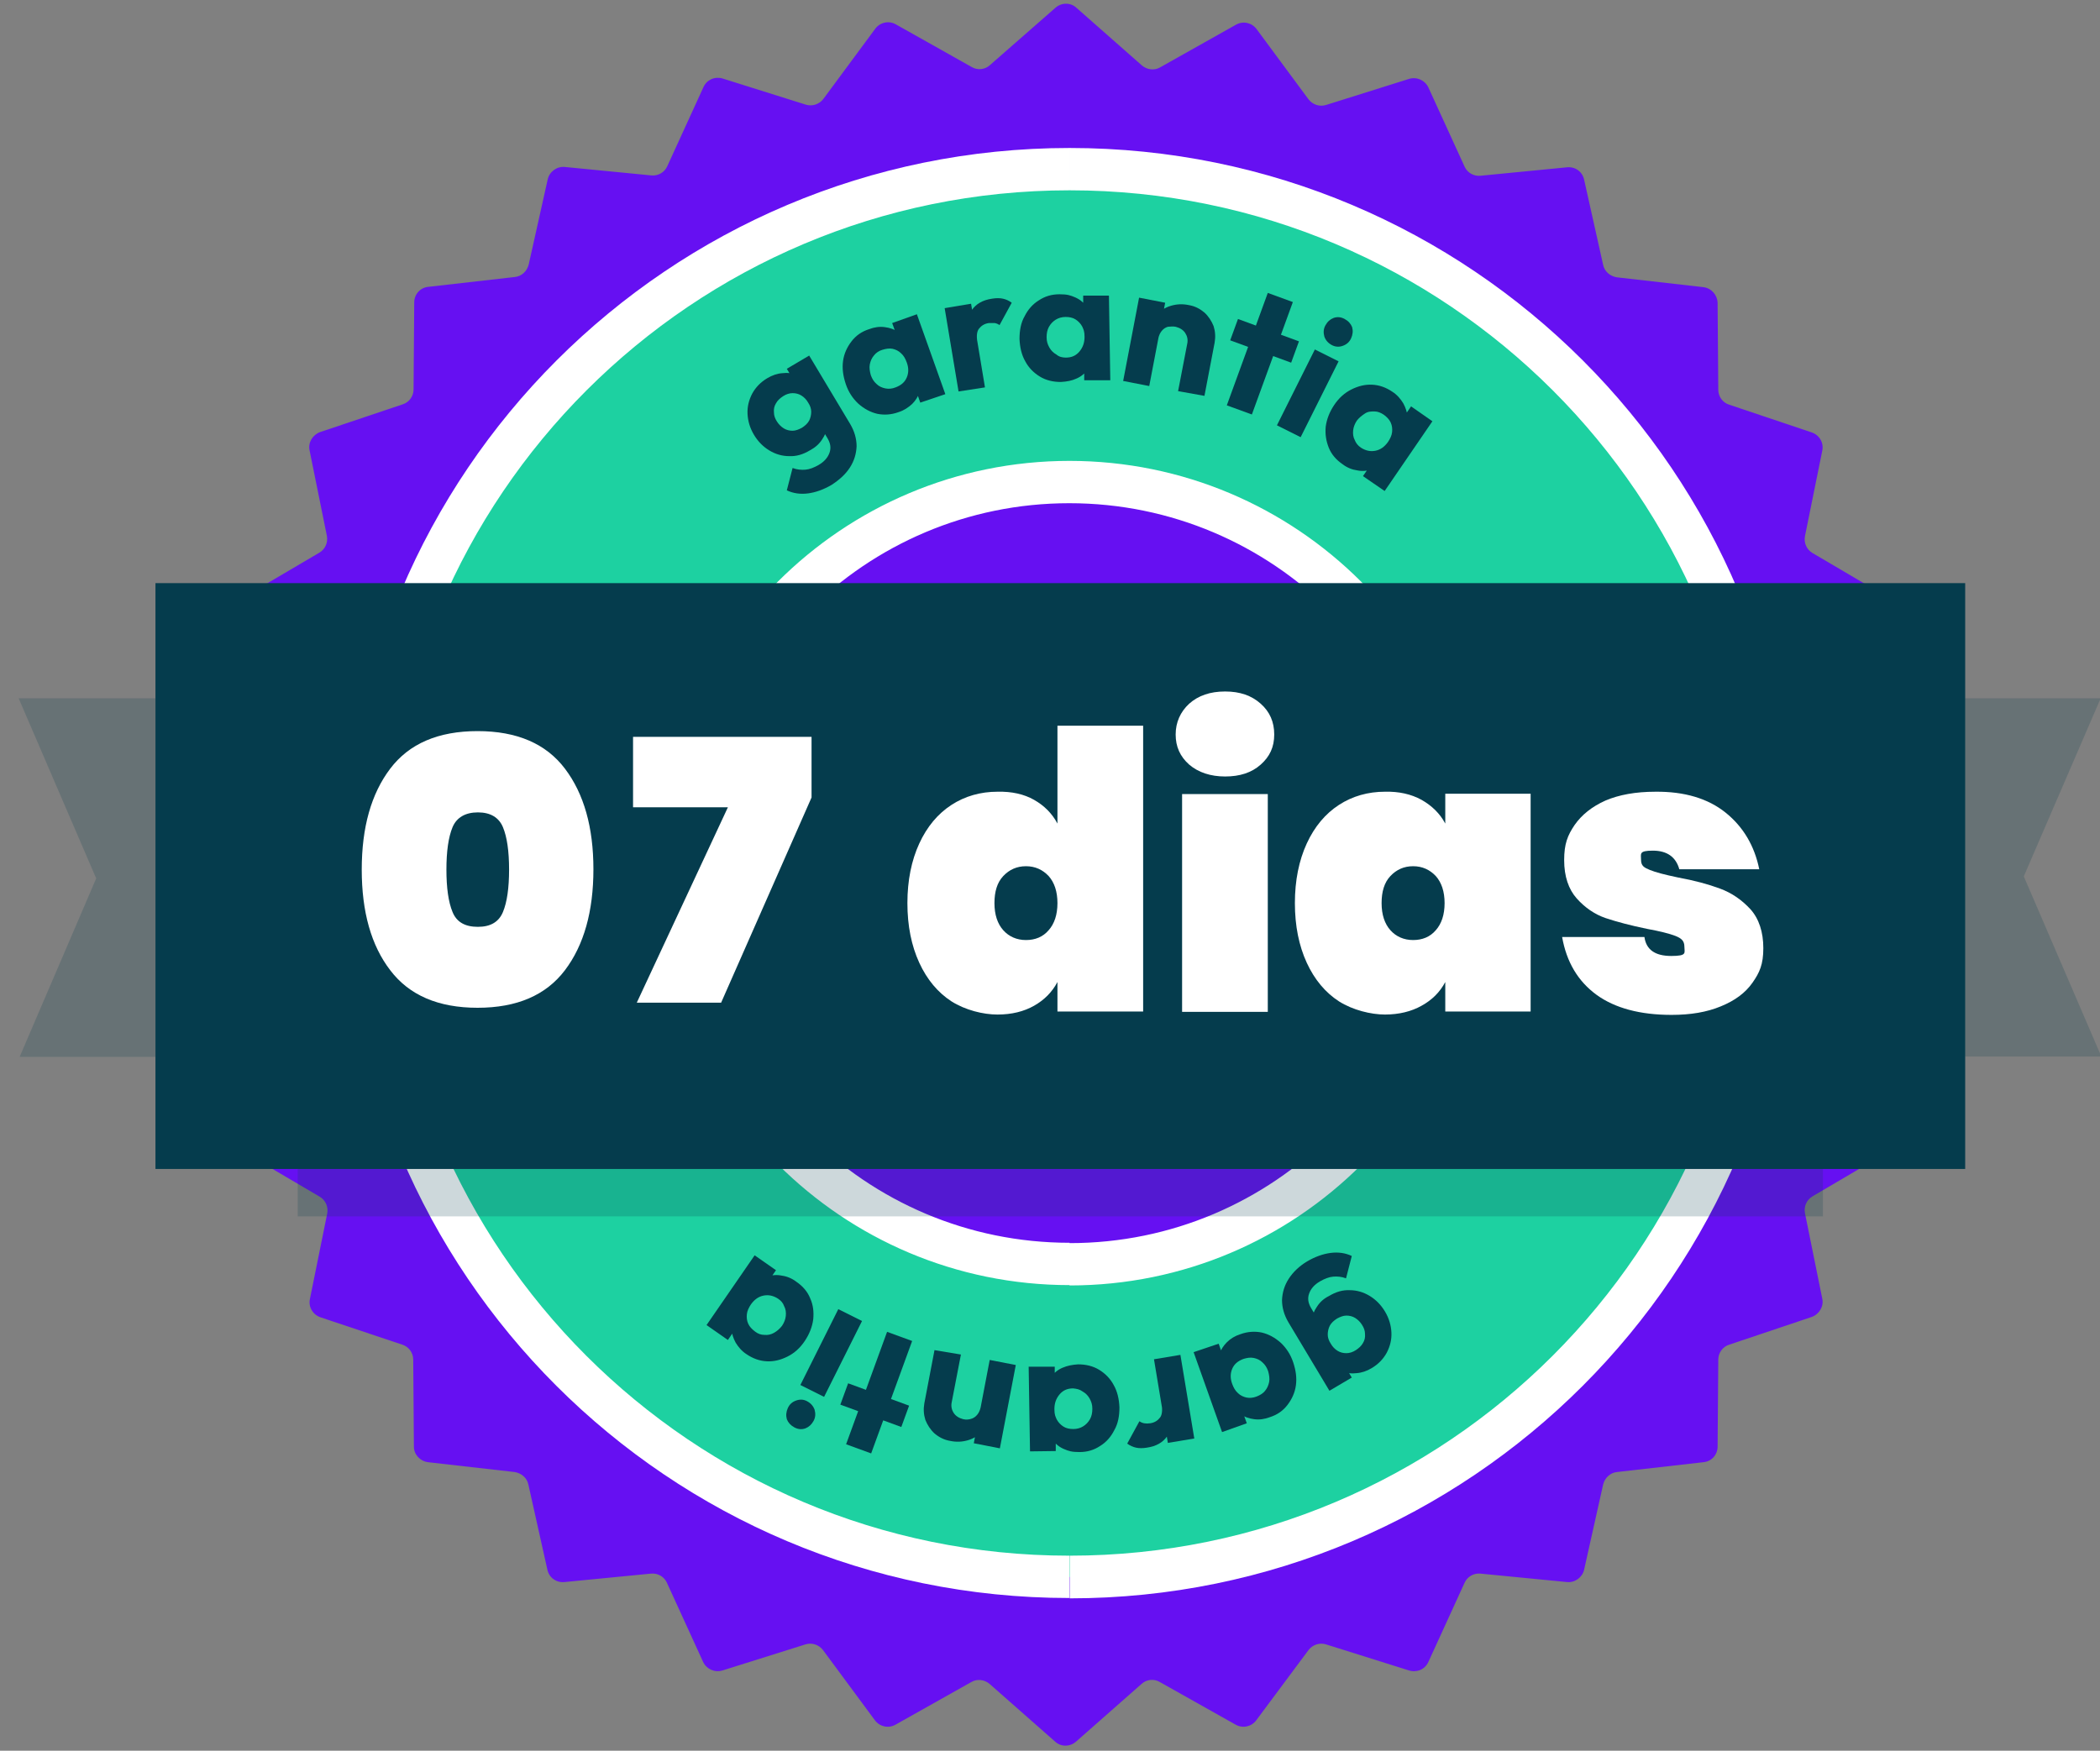 <svg xmlns="http://www.w3.org/2000/svg" xmlns:xlink="http://www.w3.org/1999/xlink" id="Camada_1" viewBox="0 0 620 517"><rect x="0" y="0" width="620" height="517" fill="#808080" stroke="none"/><defs><style>      .st0, .st1 {        fill: #fff;      }      .st2 {        fill: none;      }      .st1, .st3 {        display: none;      }      .st4 {        opacity: .2;      }      .st4, .st5 {        isolation: isolate;      }      .st4, .st5, .st6 {        fill: #053c4d;      }      .st4, .st7 {        fill-rule: evenodd;      }      .st3 {        fill: #fa3d8b;      }      .st8 {        fill: #6610f2;      }      .st5 {        opacity: .2;      }      .st7 {        fill: #1dd1a1;      }      .st9 {        clip-path: url(#clippath);      }    </style><clipPath id="clippath"><rect class="st2" width="620" height="517"></rect></clipPath></defs><g class="st9"><g><path class="st8" d="M311.6,2.3c1.8-1.6,4.5-1.6,6.2,0l19.3,17c1.5,1.3,3.7,1.6,5.4.6l22.4-12.6c2.1-1.2,4.7-.6,6.1,1.3l15.3,20.7c1.2,1.6,3.3,2.3,5.2,1.7l24.5-7.7c2.3-.7,4.7.4,5.7,2.5l10.7,23.4c.8,1.8,2.7,2.9,4.7,2.7l25.6-2.5c2.4-.2,4.5,1.3,5,3.7l5.6,25.1c.4,2,2.1,3.4,4.1,3.7l25.5,2.9c2.4.3,4.1,2.3,4.2,4.6l.2,25.7c0,2,1.3,3.8,3.2,4.4l24.4,8.2c2.3.8,3.6,3.1,3.1,5.4l-5.1,25.2c-.4,2,.5,4,2.2,5l22.1,13c2,1.2,2.9,3.8,1.9,5.9l-10.2,23.6c-.8,1.8-.3,4,1.1,5.3l18.9,17.4c1.8,1.6,2,4.3.7,6.2l-14.9,20.9c-1.2,1.6-1.2,3.8,0,5.5l14.9,20.9c1.4,1.9,1.1,4.6-.7,6.2l-18.9,17.3c-1.5,1.4-1.9,3.5-1.1,5.3l10.2,23.6c.9,2.2,0,4.7-1.9,5.9l-22.1,13c-1.7,1-2.6,3-2.2,5l5.1,25.2c.5,2.3-.9,4.6-3.1,5.4l-24.4,8.2c-1.9.6-3.2,2.4-3.2,4.4l-.2,25.7c0,2.4-1.8,4.4-4.2,4.6l-25.5,2.9c-2,.2-3.6,1.7-4.1,3.7l-5.6,25.1c-.5,2.3-2.7,3.9-5,3.7l-25.6-2.5c-2-.2-3.9.9-4.7,2.7l-10.7,23.4c-1,2.2-3.4,3.2-5.7,2.5l-24.5-7.7c-1.9-.6-4,.1-5.2,1.7l-15.4,20.7c-1.4,1.9-4,2.5-6.1,1.3l-22.4-12.6c-1.7-1-3.9-.8-5.4.6l-19.3,17c-1.8,1.6-4.5,1.6-6.2,0l-19.3-17c-1.5-1.3-3.7-1.6-5.4-.6l-22.4,12.6c-2.1,1.2-4.7.6-6.1-1.3l-15.3-20.7c-1.2-1.6-3.3-2.3-5.2-1.7l-24.5,7.7c-2.3.7-4.7-.4-5.7-2.5l-10.7-23.4c-.8-1.8-2.7-2.9-4.7-2.7l-25.6,2.5c-2.4.2-4.5-1.3-5-3.7l-5.6-25.1c-.4-2-2.1-3.4-4.1-3.7l-25.5-2.9c-2.4-.3-4.2-2.3-4.2-4.6l-.2-25.7c0-2-1.3-3.8-3.2-4.4l-24.2-8.1c-2.3-.8-3.6-3.1-3.1-5.4l5.1-25.2c.4-2-.5-4-2.2-5l-22.1-13c-2-1.2-2.9-3.8-1.9-5.9l10.2-23.6c.8-1.8.3-4-1.1-5.3l-18.9-17.4c-1.8-1.6-2-4.3-.7-6.2l14.8-21c1.2-1.6,1.2-3.8,0-5.5l-14.9-20.9c-1.4-1.9-1.1-4.6.7-6.2l18.9-17.4c1.5-1.4,1.9-3.5,1.1-5.3l-10.2-23.6c-.9-2.2,0-4.7,1.9-5.9l22.1-13c1.7-1,2.6-3,2.2-5l-5.1-25.2c-.5-2.3.9-4.6,3.1-5.4l24.4-8.2c1.9-.6,3.2-2.4,3.2-4.4l.2-25.7c0-2.4,1.8-4.4,4.2-4.6l25.5-2.9c2-.2,3.6-1.7,4.1-3.7l5.6-25.1c.5-2.3,2.7-3.9,5-3.7l25.6,2.5c2,.2,3.9-.9,4.7-2.7l10.7-23.4c1-2.2,3.4-3.2,5.7-2.5l24.5,7.7c1.9.6,4-.1,5.2-1.7l15.3-20.7c1.4-1.9,4-2.5,6.1-1.3l22.4,12.6c1.7,1,3.9.8,5.4-.6l19.3-16.9Z"></path><path class="st7" d="M523.7,257.8c0,114.8-93.1,207.9-208,207.9s-208-93.1-208-207.9c0-114.8,93.2-207.8,208.1-207.8s207.9,93,207.9,207.8ZM431.3,257.8c0,63.8-51.7,115.5-115.5,115.5s-115.5-51.7-115.5-115.5,51.7-115.5,115.5-115.5c63.8.1,115.5,51.8,115.5,115.5Z"></path><path class="st0" d="M315.8,472c118.3,0,214.2-95.9,214.2-214.2h-12.5c0,111.3-90.3,201.6-201.7,201.6v12.6ZM101.5,257.8c0,118.3,95.9,214.1,214.2,214.1v-12.5c-111.4,0-201.7-90.3-201.7-201.6h-12.5ZM315.8,43.7c-118.3,0-214.2,95.9-214.2,214.1h12.5c0-111.3,90.3-201.6,201.7-201.6v-12.5ZM530,257.8c0-118.3-95.9-214.1-214.2-214.1v12.5c111.4,0,201.7,90.3,201.7,201.6h12.5ZM315.8,379.6c67.3,0,121.8-54.5,121.8-121.7h-12.6c0,60.3-48.9,109.2-109.2,109.2v12.5ZM194,257.8c0,67.2,54.5,121.7,121.8,121.7v-12.5c-60.3,0-109.2-48.9-109.2-109.2h-12.6ZM315.8,136.1c-67.3,0-121.8,54.5-121.8,121.7h12.5c0-60.3,48.9-109.2,109.2-109.2v-12.5h.1ZM437.5,257.8c0-67.2-54.5-121.7-121.8-121.7v12.5c60.3,0,109.2,48.9,109.2,109.2h12.6Z"></path><path class="st6" d="M239.1,133c-2,1.2-4,1.8-6.1,1.7-2.1,0-4.1-.6-5.9-1.7-1.8-1.1-3.3-2.6-4.5-4.6s-1.8-4.1-1.9-6.2c-.1-2.1.4-4.1,1.4-6,1-1.8,2.4-3.3,4.4-4.5,1.5-.9,3-1.4,4.5-1.5,1.5-.2,2.9,0,4.2.6s2.4,1.5,3.3,2.7l4.9,8.2c.7,1.3.9,2.7.8,4.1-.1,1.4-.6,2.7-1.5,4-.9,1.4-2.1,2.4-3.6,3.2h0ZM236.8,126.3c.9-.6,1.6-1.2,2.1-2.1.4-.8.6-1.7.6-2.6s-.3-1.8-.9-2.7c-.5-.9-1.2-1.6-2-2.1s-1.7-.7-2.6-.7-1.9.3-2.8.9c-.9.6-1.6,1.2-2.1,2.1-.5.8-.7,1.7-.6,2.7,0,.9.3,1.8.9,2.7.5.8,1.2,1.5,2,2s1.7.7,2.6.7,1.9-.4,2.8-.9h0ZM245.5,143.2c-2.4,1.4-4.7,2.2-6.9,2.5-2.3.3-4.4,0-6.3-.9l1.7-6.6c1.3.5,2.6.6,3.8.5s2.5-.6,3.9-1.4c1.7-1,2.7-2.2,3.2-3.6.5-1.4.3-2.8-.6-4.3l-3.3-5.5-1.6-5.4-3.8-4.1-3.3-5.5,6.6-3.9,12.1,20.2c1.3,2.2,1.9,4.4,1.9,6.6-.1,2.2-.7,4.3-2,6.3-1.3,2-3.1,3.6-5.4,5.1h0Z"></path><path class="st6" d="M265.3,121.7c-2.2.8-4.3.9-6.3.5-2.1-.5-3.9-1.5-5.6-3-1.6-1.5-2.9-3.4-3.7-5.8s-1.1-4.6-.8-6.8c.3-2.2,1.2-4.1,2.5-5.8,1.3-1.7,3-2.9,5.2-3.6,1.6-.6,3.1-.8,4.6-.6s2.8.6,4,1.5c1.2.8,2.1,1.9,2.7,3.2l3.6,10.2c.4,1.4.4,2.8,0,4.2-.4,1.4-1.2,2.6-2.2,3.6-1.1,1-2.4,1.9-4,2.4h0ZM264.4,114.4c1.6-.6,2.7-1.5,3.3-2.9.6-1.4.6-2.9,0-4.5-.4-1.1-.9-2-1.7-2.7-.7-.7-1.6-1.1-2.5-1.3-.9-.2-2,0-3,.3s-1.9.9-2.5,1.7c-.6.7-1,1.6-1.2,2.6s0,2.1.3,3.2c.4,1.1.9,1.9,1.7,2.6.7.7,1.6,1.1,2.6,1.3,1,.2,2,.1,3-.3h0ZM271.7,118.9l-2.2-6.3-.9-6.1-3.1-5.3-2.1-5.8,7.3-2.6,8.4,23.6-7.4,2.5h0Z"></path><path class="st6" d="M283,115.6l-4.1-24.6,7.8-1.3,4.1,24.7-7.8,1.2ZM288.5,100.8l-3.7-2c.2-3,.9-5.4,2.1-7.2,1.2-1.8,3.2-3,6-3.4,1.2-.2,2.3-.2,3.2,0,.9.2,1.8.6,2.6,1.2l-3.6,6.6c-.4-.3-.9-.5-1.4-.6-.6,0-1.1,0-1.8,0-1.3.2-2.2.8-2.9,1.7-.6.8-.7,2.1-.5,3.7h0Z"></path><path class="st6" d="M313.2,112.8c-2.3,0-4.4-.5-6.2-1.6-1.8-1.1-3.3-2.6-4.3-4.5-1.1-1.9-1.6-4.2-1.7-6.6,0-2.5.4-4.8,1.5-6.7,1-2,2.4-3.6,4.2-4.7,1.8-1.2,3.8-1.8,6.1-1.8s3.2.3,4.6.9,2.5,1.5,3.3,2.7c.9,1.1,1.4,2.4,1.5,3.9l.2,10.8c-.1,1.5-.5,2.8-1.3,3.9-.8,1.2-1.9,2.1-3.3,2.7-1.3.6-2.8.9-4.6,1h0ZM314.7,105.6c1.7,0,3-.6,4-1.8,1-1.2,1.5-2.6,1.5-4.3s-.3-2.2-.7-3.1c-.5-.9-1.2-1.6-2-2.1s-1.8-.7-2.9-.7-2.1.3-2.9.8-1.5,1.2-2,2.1-.7,1.9-.7,3.1.3,2.1.8,3,1.2,1.6,2.1,2.1c.8.7,1.8.9,2.8.9h0ZM320.1,112.2v-6.7c-.1,0,1-6.1,1-6.1l-1.3-6v-6.1c-.1,0,7.6,0,7.6,0l.4,25h-7.7Z"></path><path class="st6" d="M331.6,112.5l4.7-24.6,7.7,1.5-4.7,24.6-7.7-1.5h0ZM347.8,115.6l2.7-14c.3-1.3,0-2.4-.6-3.3s-1.6-1.5-2.8-1.8c-.9-.2-1.6,0-2.3,0-.7.2-1.3.6-1.8,1.2s-.8,1.3-1,2.1l-2.7-2c.4-1.9,1.1-3.5,2.2-4.8s2.5-2.2,4.2-2.7,3.4-.6,5.3-.2c1.8.3,3.3,1.1,4.6,2.2,1.2,1.1,2.1,2.5,2.7,4,.5,1.6.6,3.2.3,4.9l-3,15.7-7.8-1.4h0Z"></path><path class="st6" d="M362.2,119.7l12.1-33.2,7.4,2.7-12.1,33.2-7.4-2.7ZM363.2,100.5l2.3-6.3,18,6.6-2.3,6.3-18-6.6Z"></path><path class="st6" d="M377,125.6l11.2-22.4,7,3.5-11.2,22.4-7-3.5ZM393.2,101.9c-1.1-.6-1.8-1.4-2.2-2.5-.3-1.1-.3-2.2.3-3.3.6-1.1,1.4-1.8,2.4-2.2,1.1-.4,2.2-.3,3.3.3,1.1.6,1.8,1.4,2.2,2.4.3,1.1.2,2.2-.3,3.3-.5,1.1-1.3,1.8-2.4,2.2-1,.4-2.2.4-3.3-.2h0Z"></path><path class="st6" d="M396.4,137.1c-1.9-1.3-3.3-2.9-4.1-4.9s-1.1-4-.9-6.2c.3-2.2,1.1-4.3,2.5-6.4s3.1-3.6,5.1-4.6,4-1.5,6.1-1.4,4.1.8,6,2.1c1.4.9,2.4,2.1,3.2,3.4.7,1.3,1.2,2.7,1.2,4.1s-.3,2.8-1.1,4.1l-6.1,8.9c-.9,1.2-2.1,2-3.4,2.4-1.3.5-2.8.6-4.2.3-1.5-.2-3-.8-4.3-1.8h0ZM401.8,132.2c1.4.9,2.8,1.2,4.3.9s2.7-1.2,3.7-2.6c.6-.9,1.1-1.9,1.2-2.9.1-1,0-1.9-.4-2.8s-1.1-1.6-2-2.3c-.9-.6-1.8-1-2.8-1-1,0-1.9,0-2.8.6s-1.7,1.2-2.4,2.1c-.6.9-1,1.9-1.1,2.9s0,2,.5,2.9c.3.8.9,1.6,1.8,2.2h0ZM402.4,140.6l3.8-5.5,4.4-4.3,2.5-5.7,3.5-5.1,6.3,4.4-14.1,20.6-6.4-4.4Z"></path><path class="st6" d="M580.1,172.2H45.9v173h534.3v-173h-.1Z"></path><path class="st5" d="M538.1,213H87.9v146.2h450.3v-146.2h-.1Z"></path><path class="st3" d="M96.6,245.4c.6-1.1,2.2-1.1,2.8,0l3.4,6.4c.2.4.6.7,1.1.8l7.2,1.2c1.2.2,1.7,1.7.9,2.6l-5.1,5.2c-.3.3-.5.8-.4,1.3l1,7.2c.2,1.2-1.1,2.2-2.2,1.6l-6.5-3.2c-.4-.2-.9-.2-1.4,0l-6.5,3.2c-1.1.6-2.4-.4-2.2-1.6l1-7.2c0-.5,0-1-.4-1.3l-5.1-5.2c-.9-.9-.4-2.4.9-2.6l7.2-1.2c.5-.1.9-.4,1.1-.8l3.2-6.4Z"></path><path class="st3" d="M530,245.4c.6-1.1,2.2-1.1,2.8,0l3.4,6.4c.2.4.6.7,1.1.8l7.2,1.2c1.2.2,1.7,1.7.9,2.6l-5.1,5.2c-.3.3-.5.8-.4,1.3l1,7.2c.2,1.2-1.1,2.2-2.2,1.6l-6.5-3.2c-.4-.2-.9-.2-1.4,0l-6.5,3.2c-1.1.6-2.4-.4-2.2-1.6l1-7.2c0-.5,0-1-.4-1.3l-5.1-5.2c-.9-.9-.4-2.4.9-2.6l7.2-1.2c.5-.1.9-.4,1.1-.8l3.2-6.4Z"></path><path class="st1" d="M273.1,303.1c-5.7,0-10.7-1.4-15.1-4.1s-7.9-6.4-10.4-11.1-3.8-10-3.8-16,1.2-11.3,3.8-16c2.5-4.7,5.9-8.4,10.4-11.1,4.4-2.7,9.4-4.1,15.1-4.1s7.8.8,11.1,2.3c3.3,1.6,6.1,3.7,8.3,6.5,2.2,2.7,3.4,5.9,3.6,9.4v25.2c-.2,3.5-1.4,6.7-3.6,9.5-2.1,2.8-4.9,5.1-8.3,6.8-3.3,1.9-7,2.7-11.1,2.7ZM276.4,286.2c2.7,0,5.1-.6,7-1.8,2-1.2,3.5-2.8,4.7-5,1.2-2.1,1.7-4.6,1.7-7.4s-.6-5.2-1.7-7.3c-1.1-2.1-2.7-3.8-4.7-5s-4.3-1.8-7-1.8-4.9.6-7,1.8c-2,1.2-3.6,2.9-4.8,5-1.2,2.1-1.8,4.6-1.8,7.3s.6,5.1,1.7,7.3c1.1,2.1,2.7,3.8,4.8,5,2.2,1.2,4.5,1.9,7.1,1.9h0ZM307.6,301.9h-18.5v-16.1l2.8-14.5-3.2-14.5v-44.2h18.9v89.3h0Z"></path><path class="st1" d="M186.8,303.4c-6.3,0-11.8-1.1-16.5-3.3-4.6-2.2-8.3-5.3-10.9-9.2-2.6-3.9-3.8-8.3-3.8-13.3s.8-7.9,2.4-11.2c1.7-3.3,3.9-6.1,6.8-8.3,3-2.2,6.4-3.8,10.3-4.6l-.4,4c-3.3-.7-6.1-2.1-8.4-4.1-2.3-2.1-4.1-4.5-5.3-7.4s-1.9-5.9-1.9-9.1c0-4.6,1.2-8.7,3.5-12.3,2.4-3.6,5.7-6.5,9.9-8.6s9-3.1,14.4-3.1,10.3,1,14.4,3.1c4.2,2.1,7.5,4.9,9.8,8.6,2.4,3.6,3.6,7.6,3.6,12.3s-.6,6.2-1.9,9.1c-1.2,2.9-2.9,5.4-5.2,7.4s-5.1,3.3-8.4,4.1l-.5-4c4,.8,7.4,2.4,10.3,4.6,3,2.2,5.2,5,6.8,8.3s2.4,7,2.4,11.2-1.3,9.4-3.8,13.3c-2.6,3.9-6.2,6.9-10.9,9.2-4.8,2.1-10.3,3.3-16.7,3.3ZM186.8,286.7c2.5,0,4.7-.5,6.6-1.5,1.9-1.1,3.4-2.5,4.5-4.3,1.2-1.8,1.7-3.8,1.7-6.1s-.6-4.3-1.7-6.1c-1.1-1.8-2.6-3.2-4.5-4.2-1.9-1.1-4.1-1.6-6.6-1.6s-4.7.5-6.6,1.6c-1.9,1-3.4,2.4-4.5,4.2-1.1,1.7-1.6,3.8-1.6,6.1s.5,4.3,1.6,6.1c1.1,1.8,2.6,3.3,4.5,4.3,2,1.1,4.2,1.5,6.6,1.5ZM186.8,248.8c2.9,0,5.2-.9,7.1-2.7,1.9-1.9,2.9-4.3,2.9-7.1s-1-5.2-2.9-7.1c-1.8-1.9-4.2-2.9-7.1-2.9s-5.2.9-7.1,2.7c-1.9,1.8-2.9,4.2-2.9,7.1s1,5.2,2.9,7.1c2,2,4.3,2.9,7.1,2.9Z"></path><path class="st1" d="M330.3,233.9c-3,0-5.4-1-7.3-3s-2.9-4.4-2.9-7.3,1-5.4,2.9-7.4,4.4-3,7.3-3,5.4,1,7.3,3,2.8,4.4,2.8,7.4-1,5.3-2.8,7.3c-1.9,2-4.3,3-7.3,3ZM320.8,301.9v-59.8h18.9v59.8h-18.9Z"></path><path class="st1" d="M378,303.1c-5.5,0-10.4-1.4-14.7-4.1-4.3-2.7-7.7-6.4-10.2-11.1s-3.8-10-3.8-16,1.2-11.3,3.8-16c2.5-4.7,5.9-8.4,10.2-11.1,4.3-2.7,9.2-4.1,14.7-4.1s7.6.8,10.9,2.3c3.2,1.6,5.9,3.7,7.9,6.5s3.2,5.9,3.5,9.4v25.8c-.2,3.5-1.4,6.7-3.4,9.4-2,2.7-4.7,4.9-7.9,6.5-3.3,1.8-7,2.6-11,2.5h0ZM381.8,286.2c4,0,7.3-1.4,9.7-4,2.5-2.7,3.7-6,3.7-10.2s-.6-5.3-1.7-7.4-2.7-3.8-4.7-5-4.3-1.8-7-1.8-4.9.6-7,1.8c-2,1.2-3.6,2.8-4.8,5-1.2,2.1-1.8,4.6-1.8,7.4s.6,5.1,1.7,7.3c1.1,2.1,2.7,3.8,4.8,5,2.2,1.2,4.5,1.8,7.1,1.9h0ZM394.5,301.9v-16.1l2.8-14.5-2.8-14.5v-14.8h18.5v59.8h-18.5Z"></path><path class="st1" d="M448.1,303.4c-3.5,0-7-.5-10.4-1.4s-6.6-2.2-9.5-3.9c-2.9-1.7-5.4-3.6-7.4-5.8l10.7-10.8c2,2.1,4.3,3.8,7,5s5.7,1.8,8.9,1.8,3.9-.3,5.1-1c1.2-.6,1.8-1.6,1.8-2.7s-.7-2.6-2.2-3.4c-1.4-.8-3.3-1.5-5.5-2.1s-4.6-1.3-7-2c-2.5-.7-4.8-1.8-7-3.1-2.2-1.3-4-3.1-5.4-5.5-1.4-2.3-2.1-5.3-2.1-8.9s1-7.2,3-10,4.8-5.1,8.4-6.7c3.6-1.6,7.8-2.5,12.7-2.5s9.8.9,14.1,2.6c4.3,1.8,7.8,4.4,10.5,7.8l-10.8,10.9c-1.9-2.2-4-3.8-6.3-4.7-2.3-.9-4.6-1.4-6.8-1.4s-3.7.3-4.8.9c-1.1.6-1.6,1.5-1.6,2.6s.7,2.2,2.1,3c1.4.7,3.2,1.4,5.4,2,2.2.6,4.6,1.3,7,2.1,2.5.8,4.8,1.9,7,3.3s4,3.3,5.4,5.6c1.4,2.3,2.1,5.4,2.1,9.2,0,5.8-2.2,10.5-6.6,13.9-4.5,3.4-10.4,5.1-17.8,5.2h0Z"></path><path class="st6" d="M385.9,372.5c2.4-1.4,4.7-2.2,6.9-2.5,2.3-.3,4.4,0,6.3.9l-1.7,6.6c-1.3-.5-2.6-.6-3.8-.5-1.2.1-2.5.6-3.9,1.4-1.7,1-2.7,2.2-3.2,3.6s-.3,2.8.6,4.3l3.3,5.5,1.6,5.4,3.8,4.1,3.3,5.5-6.6,3.9-12.1-20.2c-1.3-2.2-1.9-4.4-1.9-6.6.1-2.2.7-4.3,2-6.3,1.3-2,3.1-3.7,5.4-5.1h0ZM392.4,382.7c2-1.2,4-1.8,6.1-1.7,2.1,0,4.1.6,5.9,1.7s3.3,2.6,4.5,4.6,1.8,4.1,1.9,6.2-.4,4.1-1.4,6c-1,1.8-2.4,3.3-4.4,4.5-1.5.9-3,1.4-4.5,1.5-1.5.2-2.9,0-4.2-.6-1.3-.6-2.4-1.5-3.3-2.7l-4.9-8.2c-.7-1.3-.9-2.7-.8-4.1s.6-2.7,1.5-4c.9-1.4,2-2.4,3.6-3.2h0ZM394.7,389.4c-.9.6-1.6,1.2-2.1,2.1-.4.8-.6,1.7-.6,2.6s.3,1.8.9,2.7c.5.9,1.2,1.6,2,2.1s1.7.7,2.6.7,1.9-.3,2.8-.9,1.6-1.2,2.1-2.1c.5-.8.7-1.7.6-2.7,0-.9-.3-1.8-.9-2.7-.5-.8-1.2-1.5-2-2s-1.7-.7-2.6-.7-1.9.4-2.8.9h0Z"></path><path class="st6" d="M359.8,396.8l2.2,6.3.9,6.1,3.1,5.3,2.1,5.8-7.3,2.6-8.4-23.6,7.4-2.5h0ZM366.2,394c2.2-.8,4.3-.9,6.3-.5,2.1.5,3.9,1.5,5.6,3,1.6,1.5,2.9,3.4,3.7,5.8.8,2.4,1.1,4.6.8,6.8-.3,2.2-1.2,4.1-2.5,5.8-1.3,1.7-3,2.9-5.2,3.6-1.6.6-3.1.8-4.6.6-1.5-.2-2.8-.6-4-1.5-1.2-.8-2.1-1.9-2.7-3.2l-3.6-10.2c-.4-1.4-.4-2.8,0-4.2.4-1.4,1.2-2.6,2.2-3.6,1.1-1.1,2.4-1.9,4-2.4h0ZM367.1,401.3c-1.6.6-2.7,1.5-3.3,2.9-.6,1.4-.6,2.9,0,4.5.4,1.1.9,2,1.7,2.7.7.7,1.6,1.1,2.5,1.3.9.2,2,.1,3-.3s1.9-.9,2.5-1.7c.6-.7,1-1.6,1.2-2.6s0-2.1-.3-3.2c-.4-1.1-.9-1.9-1.7-2.6-.7-.7-1.6-1.1-2.6-1.3-1-.2-2,0-3,.3h0Z"></path><path class="st6" d="M343,414.9l3.7,2c-.2,3-.9,5.4-2.1,7.2-1.2,1.8-3.2,3-6,3.4-1.2.2-2.3.2-3.2,0s-1.8-.6-2.6-1.2l3.6-6.6c.4.3.9.5,1.4.6.6.1,1.1.1,1.8,0,1.3-.2,2.2-.8,2.9-1.7.6-.8.7-2.1.5-3.7h0ZM348.5,400.1l4.1,24.7-7.8,1.3-4.1-24.7,7.8-1.3Z"></path><path class="st6" d="M311.4,403.6v6.7c.1,0-1,6.1-1,6.1l1.3,6v6.1c.1,0-7.6.1-7.6.1l-.4-25h7.7ZM318.3,402.9c2.3,0,4.4.5,6.2,1.6,1.8,1.1,3.3,2.6,4.3,4.5,1.1,1.9,1.6,4.2,1.7,6.6,0,2.5-.4,4.8-1.5,6.7-1,2-2.4,3.6-4.2,4.7-1.8,1.2-3.8,1.8-6.1,1.8s-3.2-.3-4.6-.9-2.5-1.5-3.3-2.7c-.9-1.1-1.4-2.4-1.5-3.9l-.2-10.8c.1-1.5.5-2.8,1.3-3.9.8-1.2,1.9-2.1,3.3-2.7,1.4-.6,2.9-.9,4.6-1h0ZM316.8,410c-1.7,0-3,.6-4,1.8-1,1.2-1.5,2.6-1.5,4.3s.3,2.2.7,3.1c.5.9,1.2,1.6,2,2.1s1.8.7,2.9.7,2.1-.3,2.9-.8,1.5-1.2,2-2.1.7-1.9.7-3.1-.3-2.1-.8-3-1.2-1.6-2.1-2.1c-.8-.6-1.7-.8-2.8-.9h0Z"></path><path class="st6" d="M283.7,400l-2.7,14c-.3,1.3,0,2.4.6,3.3s1.6,1.5,2.8,1.8c.9.2,1.6.1,2.3-.1.7-.2,1.3-.6,1.8-1.2s.8-1.3,1-2.1l2.7,2.1c-.4,1.9-1.1,3.5-2.2,4.8s-2.5,2.2-4.2,2.7-3.4.6-5.3.2c-1.8-.3-3.3-1.1-4.6-2.2-1.2-1.1-2.1-2.5-2.7-4-.5-1.6-.6-3.2-.3-4.9l3-15.7,7.8,1.3h0ZM299.9,403.1l-4.7,24.6-7.7-1.5,4.7-24.6,7.7,1.5Z"></path><path class="st6" d="M268.4,415.1l-2.3,6.3-18-6.6,2.3-6.3,18,6.6ZM269.3,396l-12.1,33.2-7.4-2.7,12.1-33.2,7.4,2.7Z"></path><path class="st6" d="M238.3,413.8c1.1.6,1.8,1.4,2.2,2.5.3,1.1.3,2.2-.3,3.3-.6,1.1-1.4,1.8-2.4,2.2-1.1.4-2.2.3-3.3-.3-1.1-.6-1.8-1.4-2.2-2.4-.3-1.1-.2-2.2.3-3.3.5-1.1,1.3-1.8,2.4-2.2,1.1-.4,2.2-.4,3.3.2h0ZM254.5,390.1l-11.2,22.4-7-3.5,11.2-22.4,7,3.5Z"></path><path class="st6" d="M229.1,375.1l-3.8,5.5-4.4,4.3-2.5,5.7-3.5,5.1-6.3-4.4,14.2-20.6,6.3,4.4h0ZM235.1,378.5c1.9,1.3,3.3,2.9,4.1,4.9.9,2,1.1,4,.9,6.2-.3,2.2-1.1,4.3-2.5,6.4s-3.1,3.6-5.1,4.6-4,1.5-6.1,1.4-4.1-.8-6-2.1c-1.4-.9-2.4-2.1-3.2-3.4-.7-1.3-1.2-2.7-1.2-4.1s.3-2.8,1.1-4.1l6.1-8.9c.9-1.2,2.1-2,3.4-2.4,1.3-.5,2.8-.6,4.2-.3,1.5.2,3,.8,4.3,1.8h0ZM229.7,383.5c-1.4-.9-2.8-1.2-4.3-.9-1.5.3-2.7,1.2-3.7,2.6-.6.9-1.1,1.9-1.2,2.9-.1,1,0,1.9.4,2.8s1.1,1.6,2,2.3,1.8,1,2.8,1c1,.1,1.9-.1,2.8-.6.9-.5,1.7-1.2,2.4-2.1.6-.9,1-1.9,1.1-2.9s0-2-.5-2.9c-.3-.9-.9-1.6-1.8-2.2h0Z"></path><path class="st4" d="M5.8,312.1h40.1v-105.9H5.5l22.9,53.2-22.6,52.7Z"></path><path class="st4" d="M620.2,206.2h-40.1v105.8h40.3l-22.9-53.2,22.7-52.6Z"></path><g><path class="st0" d="M106.8,256.8c0-12.5,2.8-22.4,8.4-29.8,5.6-7.4,14.2-11.1,25.8-11.1s20.2,3.7,25.8,11.1c5.6,7.4,8.4,17.3,8.4,29.7s-2.8,22.4-8.4,29.8c-5.6,7.4-14.2,11.1-25.8,11.1s-20.2-3.7-25.8-11.1c-5.6-7.3-8.4-17.2-8.4-29.7ZM150.3,256.8c0-5.4-.6-9.6-1.8-12.5s-3.7-4.4-7.4-4.4-6.3,1.5-7.5,4.4-1.8,7.1-1.8,12.5.6,9.6,1.8,12.5c1.2,3,3.7,4.4,7.5,4.4s6.2-1.5,7.4-4.4c1.2-2.9,1.8-7.1,1.8-12.5Z"></path><path class="st0" d="M305.3,236.2c3,1.7,5.3,4,6.9,7v-28.9h25.3v84.4h-25.3v-8.7c-1.6,3-3.9,5.3-6.9,7s-6.6,2.6-10.8,2.6-9.5-1.3-13.6-3.9c-4-2.6-7.2-6.4-9.5-11.4s-3.5-10.9-3.5-17.6,1.2-12.6,3.5-17.6,5.5-8.8,9.5-11.4c4-2.6,8.6-3.9,13.6-3.9,4.2-.1,7.8.7,10.8,2.4ZM296.2,258.7c-1.8,1.9-2.6,4.6-2.6,8s.9,6.1,2.6,8,4,2.9,6.7,2.9,5-.9,6.7-2.9c1.7-1.9,2.6-4.6,2.6-8s-.9-6.1-2.6-8c-1.8-1.9-4-2.9-6.7-2.9s-4.9,1-6.7,2.9Z"></path><path class="st0" d="M351.1,207.8c2.7-2.4,6.2-3.6,10.6-3.6s7.8,1.2,10.5,3.6c2.7,2.4,4,5.4,4,9.1s-1.3,6.5-4,8.9-6.2,3.5-10.5,3.5-7.9-1.2-10.6-3.5c-2.7-2.4-4-5.3-4-8.9s1.4-6.7,4-9.1ZM374.3,234.5v64.3h-25.3v-64.3h25.3Z"></path><path class="st0" d="M419.7,236.2c3,1.7,5.4,4,7,7v-8.8h25.2v64.3h-25.2v-8.7c-1.6,3-3.9,5.3-7,7-3,1.7-6.7,2.6-10.8,2.6s-9.5-1.3-13.6-3.9c-4-2.6-7.2-6.4-9.5-11.4s-3.5-10.9-3.5-17.6,1.2-12.6,3.5-17.6,5.5-8.8,9.5-11.4c4-2.6,8.6-3.9,13.6-3.9,4.1-.1,7.7.7,10.8,2.4ZM410.5,258.7c-1.8,1.9-2.6,4.6-2.6,8s.9,6.1,2.6,8,4,2.9,6.7,2.9,5-.9,6.7-2.9c1.7-1.9,2.6-4.6,2.6-8s-.9-6.1-2.6-8c-1.8-1.9-4-2.9-6.7-2.9s-4.9,1-6.7,2.9Z"></path><path class="st0" d="M509.5,240c5.2,4.2,8.5,9.8,9.9,16.7h-23.6c-1-3.6-3.6-5.5-7.8-5.5s-3.5.9-3.5,2.7.9,2.3,2.6,3,4.4,1.4,8.2,2.2c4.9.9,9,2,12.5,3.3s6.4,3.3,9,6.1c2.5,2.8,3.8,6.7,3.8,11.5s-1.1,7.2-3.2,10.2c-2.1,3-5.2,5.3-9.4,7-4.1,1.7-8.9,2.5-14.5,2.5-9.3,0-16.7-2-22.1-5.9-5.5-4-8.9-9.7-10.2-17.1h24.3c.5,3.7,3.1,5.6,7.9,5.6s3.9-.9,3.9-2.7-.9-2.5-2.6-3.2c-1.8-.7-4.6-1.4-8.4-2.1-4.9-1-9-2.1-12.3-3.2-3.2-1.1-6.1-3.1-8.5-5.8-2.4-2.7-3.7-6.5-3.7-11.3s1-7.3,3.1-10.4c2.1-3,5.1-5.4,9.1-7.2,4-1.7,8.9-2.6,14.7-2.6,8.6-.1,15.6,2,20.8,6.2Z"></path></g></g><path class="st0" d="M239.6,235.5l-26.7,60.6h-24.9l26.9-57.7h-28v-20.8h52.7v17.8Z"></path></g></svg>